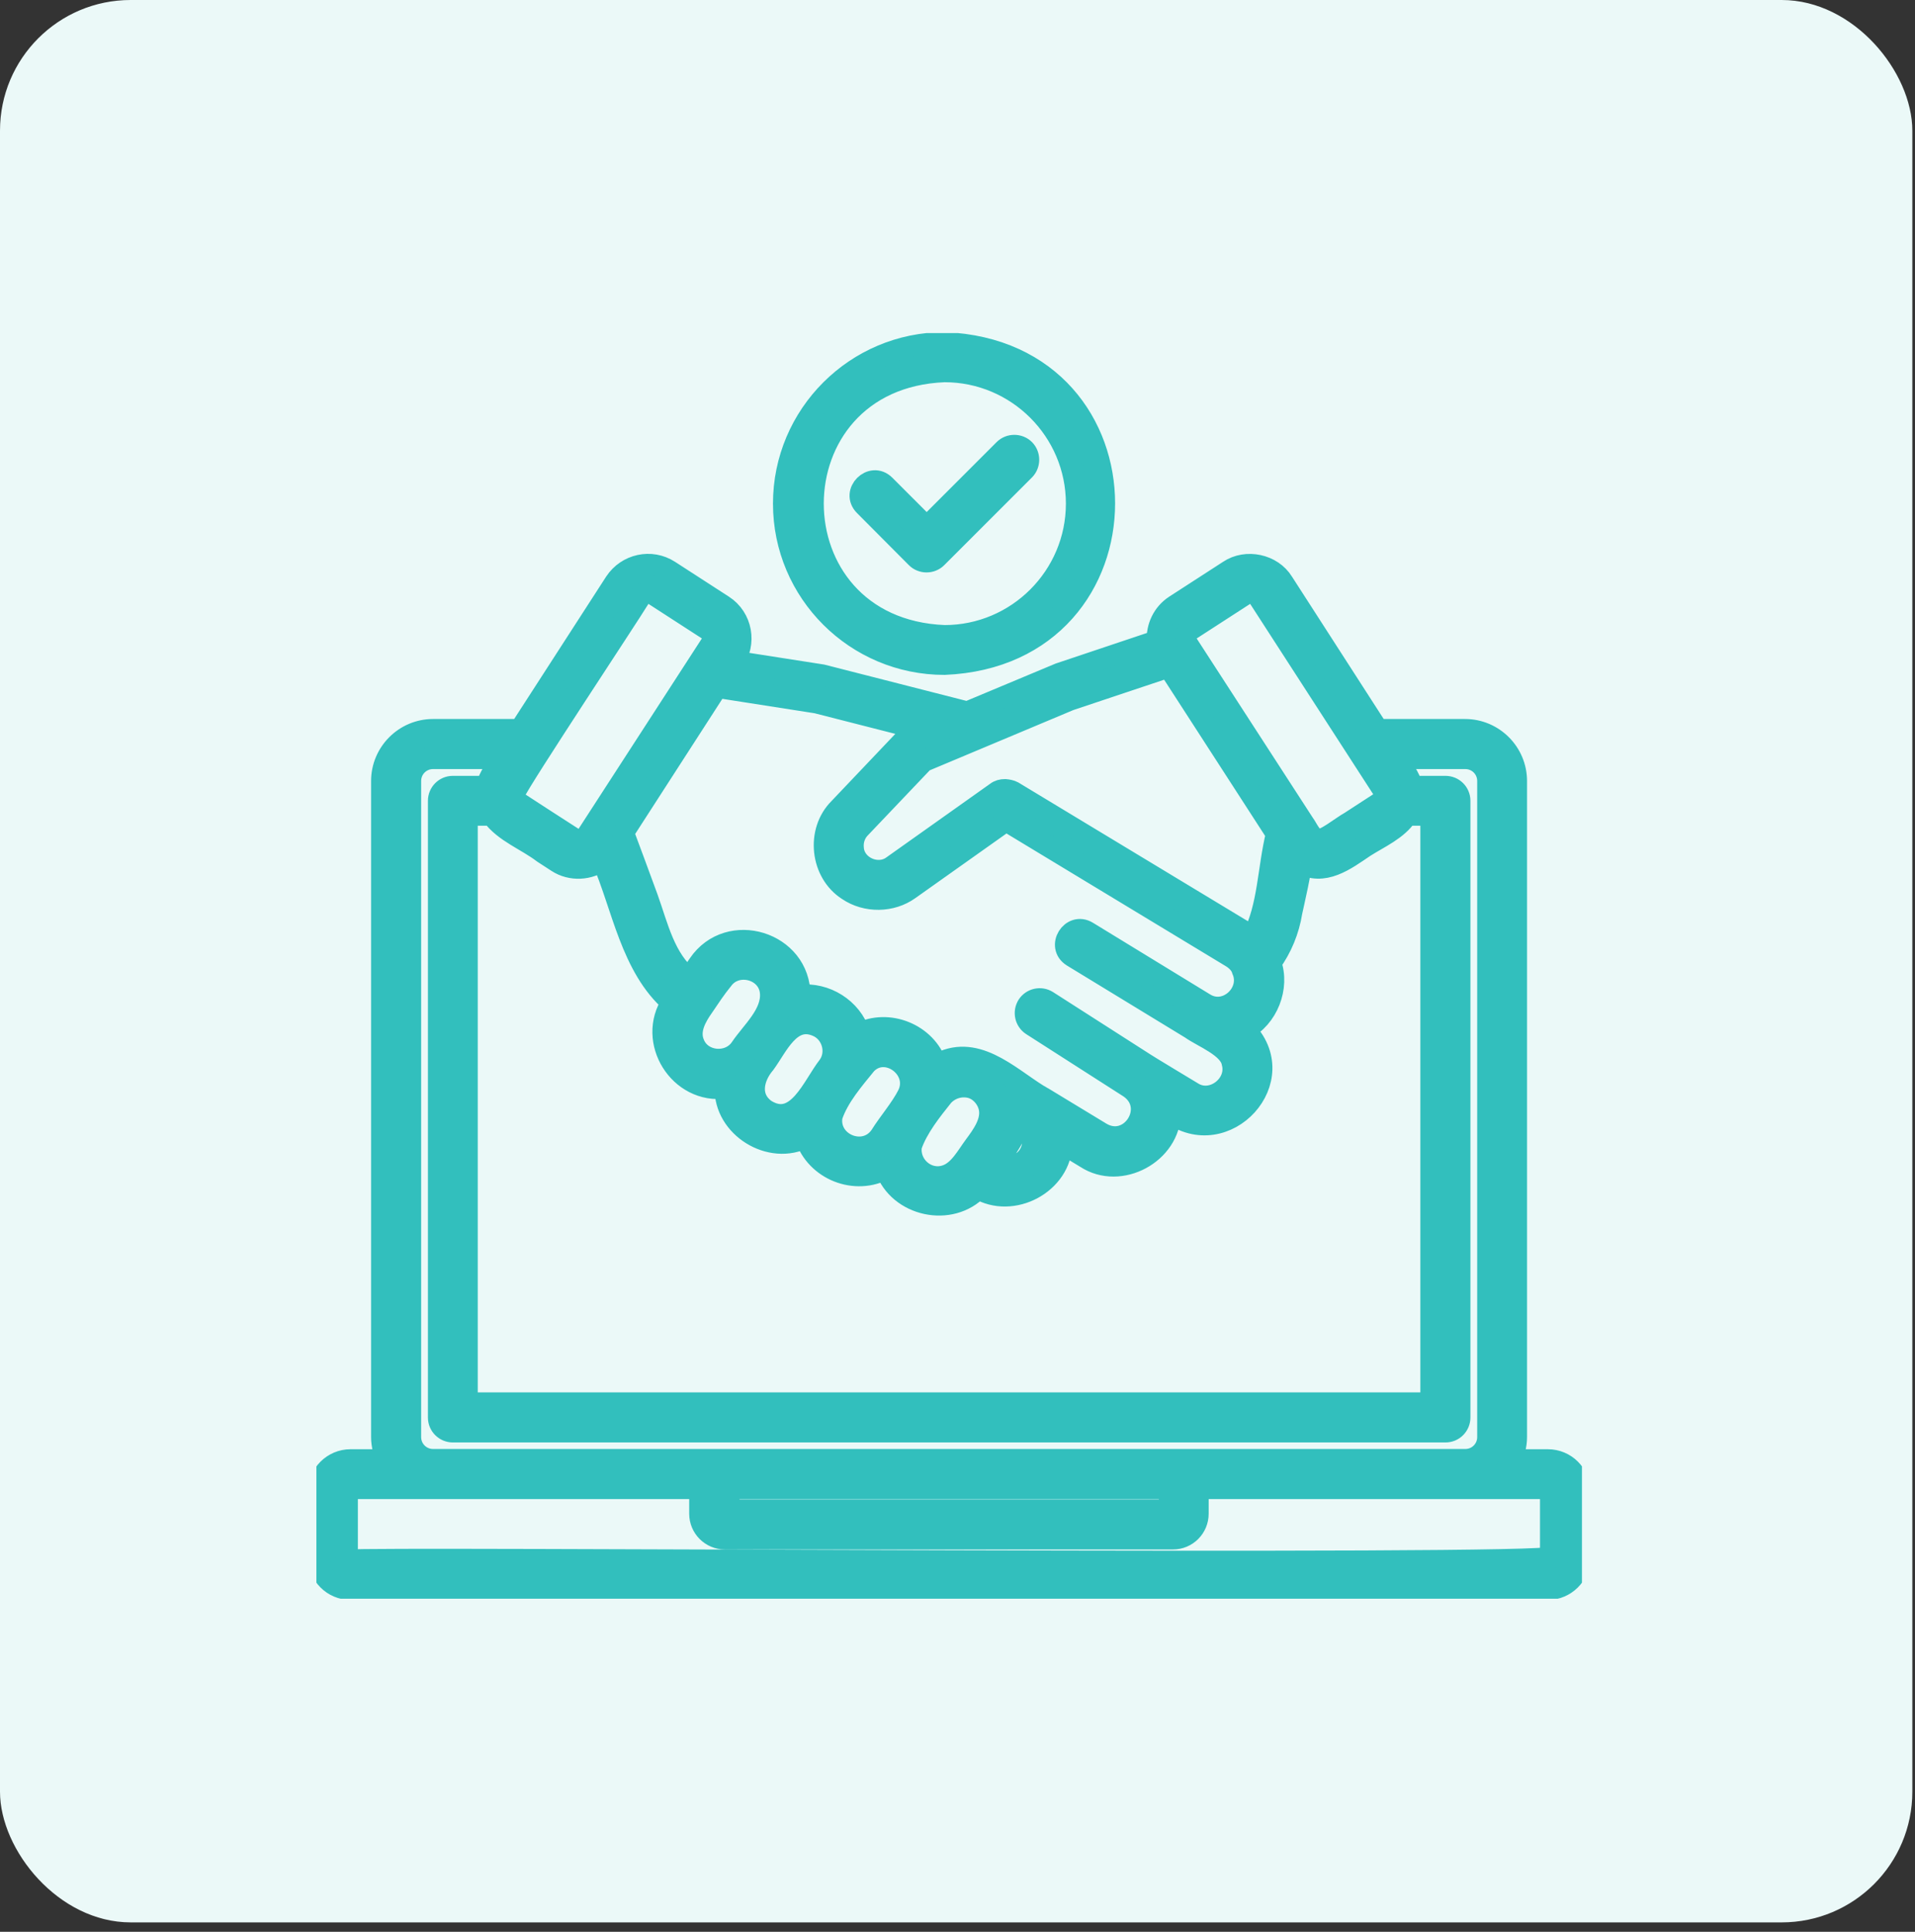 <svg width="115" height="116" viewBox="0 0 115 116" fill="none" xmlns="http://www.w3.org/2000/svg">
<rect x="0" y="0" width="115" height="116" fill="#333333" stroke="none"/>
<rect width="114.84" height="115.435" rx="7.847" fill="#EBF9F8"/>
<g clip-path="url(#clip0_5750_4326)">
<path d="M92.952 87.673H90.71C90.918 87.257 91.052 86.797 91.052 86.292V46.897C91.052 45.205 89.671 43.824 87.979 43.824H82.739L77.039 34.977C76.386 33.909 74.842 33.582 73.803 34.28L70.567 36.373C69.84 36.848 69.469 37.664 69.513 38.48L63.62 40.455L58.084 42.77L49.37 40.544L44.041 39.712C44.813 38.629 44.546 37.1 43.418 36.373L40.182 34.28C39.098 33.582 37.659 33.894 36.946 34.977L31.231 43.824H26.006C24.314 43.824 22.934 45.205 22.934 46.897V86.292C22.934 86.782 23.067 87.257 23.275 87.673H21.048C20.009 87.673 19.148 88.519 19.148 89.573V93.521C19.148 94.56 19.994 95.421 21.048 95.421H92.952C93.991 95.421 94.852 94.575 94.852 93.521V89.573C94.852 88.519 94.005 87.673 92.952 87.673ZM71.502 37.798L74.738 35.705C74.887 35.616 75.05 35.586 75.213 35.616C75.377 35.645 75.525 35.749 75.614 35.898L83.021 47.357C83.066 47.431 83.095 47.505 83.11 47.594C83.155 47.832 83.036 48.099 82.828 48.233L81.091 49.361C80.572 49.643 79.488 50.548 79.132 50.415C78.746 50.37 78.494 49.717 78.286 49.45L71.324 38.703C71.131 38.406 71.191 37.991 71.502 37.798ZM43.566 65.318C43.492 67.663 46.268 69.4 48.376 68.287C49.014 70.246 51.374 71.181 53.185 70.172C53.972 72.428 57.104 73.096 58.737 71.359C60.8 72.606 63.724 71.048 63.754 68.628L65.223 69.519C67.272 70.855 70.255 69.237 70.27 66.802C73.595 69.296 77.722 64.784 74.723 61.815C76.104 61.117 76.831 59.291 76.297 57.822C76.95 56.916 77.38 55.877 77.559 54.764C77.618 54.467 78.227 51.884 78.093 51.81C79.488 52.627 80.794 51.617 81.938 50.845C82.798 50.296 83.912 49.821 84.491 48.931H85.945V84.259H28.04V48.931H29.539C30.296 49.969 31.617 50.43 32.627 51.202L33.473 51.751C34.289 52.285 35.402 52.226 36.174 51.632C37.377 54.378 37.911 58.089 40.36 60.197C38.831 62.513 40.806 65.689 43.566 65.318ZM49.756 64.012C48.821 65.199 47.871 67.827 45.971 66.654C44.932 65.927 45.199 64.695 45.927 63.848C46.684 62.809 47.456 60.924 49.044 61.592C49.979 61.963 50.35 63.181 49.756 64.012ZM52.013 63.878C53.215 62.646 55.293 64.175 54.536 65.734C54.12 66.565 53.378 67.411 52.888 68.198C51.923 69.623 49.667 68.688 49.949 67.025C50.335 65.867 51.241 64.828 52.013 63.878ZM44.487 62.943C43.789 63.967 42.127 63.819 41.666 62.676C41.325 61.874 41.77 61.087 42.23 60.434C42.602 59.885 42.973 59.321 43.388 58.816C44.219 57.673 46.149 58.163 46.283 59.588C46.402 60.895 45.155 61.948 44.487 62.943ZM54.714 68.806C55.085 67.723 55.916 66.684 56.629 65.793C57.059 65.333 57.683 65.155 58.262 65.288C58.841 65.422 59.301 65.956 59.419 66.52C59.598 67.352 59.004 68.168 58.529 68.806C58.054 69.445 57.594 70.35 56.792 70.602C55.664 70.973 54.536 69.979 54.714 68.806ZM59.746 69.964C60.295 69.133 61.186 68.109 61.171 67.04C62.255 67.604 62.359 69.237 61.275 69.86C60.83 70.157 60.221 70.187 59.746 69.964ZM64.229 42.028L70.181 40.039L76.668 50.073C76.148 52.211 76.193 54.408 75.228 56.293C75.109 56.189 74.991 56.1 74.857 56.026L60.83 47.55C60.696 47.476 60.518 47.446 60.355 47.431C60.162 47.431 59.984 47.476 59.835 47.594L53.601 52.018C52.71 52.671 51.3 52.062 51.226 50.934C51.181 50.489 51.33 50.044 51.627 49.732L55.456 45.709L64.229 42.028ZM49.044 42.191L55.501 43.839C55.263 43.973 54.521 44.181 54.343 44.403L50.395 48.559C49.029 49.925 49.296 52.404 50.929 53.443C52.027 54.185 53.541 54.156 54.595 53.398L60.414 49.272L73.981 57.48C74.263 57.659 74.531 57.926 74.62 58.252C75.213 59.603 73.669 61.058 72.363 60.286L65.298 55.966C64.348 55.388 63.457 56.827 64.407 57.421L71.517 61.755C72.215 62.26 73.848 62.854 74.011 63.819C74.367 65.155 72.779 66.372 71.591 65.6C71.591 65.6 68.756 63.893 68.756 63.878L62.893 60.123C62.492 59.87 61.973 59.989 61.72 60.375C61.468 60.776 61.587 61.295 61.973 61.548L67.836 65.303C69.558 66.491 67.895 69.088 66.114 68.034L62.641 65.927C62.566 65.897 62.403 65.778 62.329 65.748C60.518 64.62 58.529 62.602 56.228 63.952C55.62 62.097 53.348 61.177 51.612 62.067C51.122 60.568 49.578 59.603 48.02 59.781C48.034 56.575 43.774 55.254 41.963 57.911L41.37 58.772C39.9 57.599 39.484 55.625 38.876 53.933C38.327 52.434 37.777 50.949 37.421 49.999L43.062 41.256L49.044 42.191ZM38.401 35.898C38.594 35.601 38.98 35.512 39.277 35.705L42.513 37.798C42.809 37.991 42.898 38.377 42.706 38.673L35.284 50.133C35.091 50.43 34.705 50.489 34.408 50.326C34.17 50.177 31.484 48.441 31.172 48.233C30.979 48.084 30.845 47.862 30.89 47.609C31.305 46.689 37.718 37.026 38.401 35.898ZM24.641 46.897C24.641 46.14 25.249 45.531 26.006 45.531H30.148C29.866 45.991 29.331 46.689 29.242 47.238H27.194C26.719 47.238 26.348 47.624 26.348 48.084V85.12C26.348 85.594 26.734 85.966 27.194 85.966H86.806C87.281 85.966 87.652 85.58 87.652 85.12V48.084C87.652 47.609 87.266 47.238 86.806 47.238H84.773C84.698 46.704 84.134 45.991 83.867 45.531H87.994C88.751 45.531 89.359 46.14 89.359 46.897V86.292C89.359 87.049 88.751 87.658 87.994 87.658H26.006C25.249 87.658 24.641 87.049 24.641 86.292V46.897ZM70.241 89.365V90.686H43.759V89.365H70.241ZM93.144 93.506C93.248 94.085 21.197 93.491 21.034 93.699C20.93 93.699 20.841 93.61 20.841 93.506V89.558C20.841 89.454 20.93 89.365 21.034 89.365H42.038V90.894C42.038 91.725 42.706 92.393 43.537 92.393H70.434C71.265 92.393 71.933 91.725 71.933 90.894V89.365H92.937C93.041 89.365 93.13 89.454 93.13 89.558V93.506H93.144ZM56.718 39.876C69.513 39.341 69.513 21.113 56.718 20.594C51.404 20.594 47.069 24.913 47.069 30.242C47.069 35.571 51.404 39.876 56.718 39.876ZM56.718 22.301C61.097 22.301 64.659 25.863 64.659 30.242C64.659 34.621 61.097 38.184 56.718 38.184C46.179 37.753 46.194 22.716 56.718 22.301ZM51.923 30.346C51.137 29.559 52.339 28.357 53.126 29.144L55.649 31.667L60.31 27.006C60.637 26.68 61.186 26.68 61.513 27.006C61.839 27.333 61.839 27.882 61.513 28.209L56.243 33.478C55.916 33.805 55.367 33.805 55.041 33.478L51.923 30.346Z" fill="#32BFBD" stroke="#32BFBD" stroke-width="1.3"/>
</g>
<defs>
<clipPath id="clip0_5750_4326">
<rect width="76" height="76" fill="white" transform="translate(19 20)"/>
</clipPath>
</defs>
</svg>
